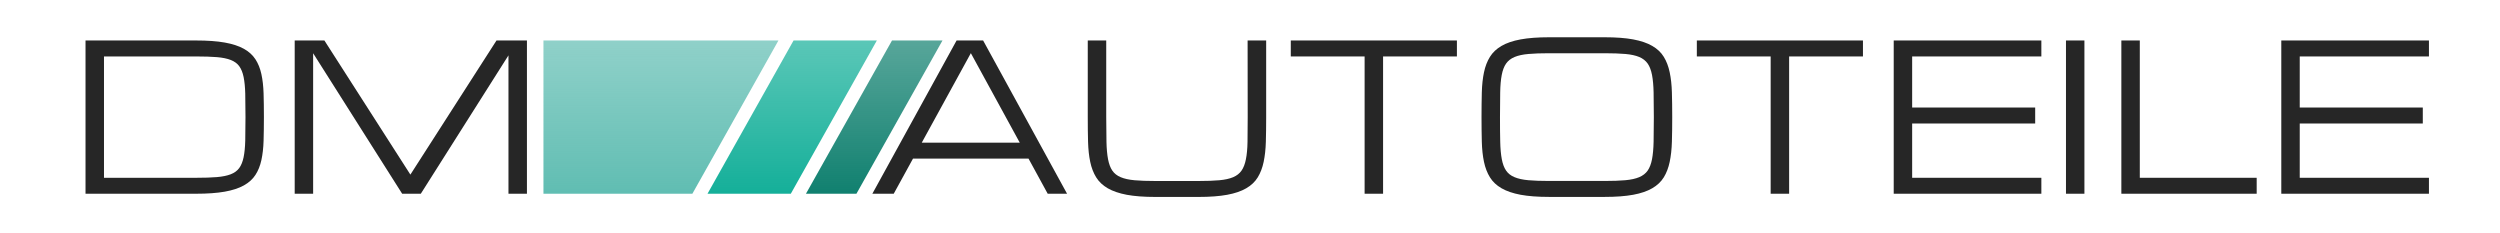 <?xml version="1.0" encoding="UTF-8"?>
<svg id="Ebene_1" xmlns="http://www.w3.org/2000/svg" version="1.1" xmlns:xlink="http://www.w3.org/1999/xlink" viewBox="0 0 841.89 78.57">
  <!-- Generator: Adobe Illustrator 29.8.1, SVG Export Plug-In . SVG Version: 2.1.1 Build 2)  -->
  <defs>
    <style>
      .st0 {
        fill: #262626;
      }

      .st1 {
        fill: url(#Unbenannter_Verlauf_11);
      }

      .st2 {
        fill: url(#Unbenannter_Verlauf_14);
      }

      .st3 {
        fill: url(#Unbenannter_Verlauf_16);
      }
    </style>
    <linearGradient id="Unbenannter_Verlauf_16" data-name="Unbenannter Verlauf 16" x1="294.4" y1="13.63" x2="294.4" y2="65.24" gradientUnits="userSpaceOnUse">
      <stop offset="0" stop-color="#10806f" stop-opacity=".7"/>
      <stop offset="1" stop-color="#10806f"/>
    </linearGradient>
    <linearGradient id="Unbenannter_Verlauf_14" data-name="Unbenannter Verlauf 14" x1="266.77" y1="13.63" x2="266.77" y2="65.24" gradientUnits="userSpaceOnUse">
      <stop offset="0" stop-color="#14af99" stop-opacity=".7"/>
      <stop offset="1" stop-color="#14af99"/>
    </linearGradient>
    <linearGradient id="Unbenannter_Verlauf_11" data-name="Unbenannter Verlauf 11" x1="222.58" y1="13.63" x2="222.58" y2="65.24" gradientUnits="userSpaceOnUse">
      <stop offset="0" stop-color="#60bdb2" stop-opacity=".7"/>
      <stop offset="1" stop-color="#60bdb2"/>
    </linearGradient>
  </defs>
  <path class="st0" d="M66.06,13.63H28.8v51.61h37.26c3.8,0,7-.23,9.6-.69,2.6-.46,4.75-1.16,6.44-2.1,1.69-.94,3-2.12,3.91-3.53.92-1.41,1.59-3.08,2.01-4.99.42-1.92.67-4.08.74-6.48.07-2.41.11-5.08.11-8.02s-.04-5.6-.11-8.01c-.08-2.41-.32-4.57-.74-6.48-.42-1.92-1.09-3.58-2.01-4.99-.92-1.41-2.22-2.59-3.91-3.53-1.69-.94-3.84-1.64-6.44-2.1-2.6-.46-5.8-.69-9.6-.69M35.02,59.87V19.01h31.05c2.76,0,5.08.08,6.98.23,1.89.16,3.45.48,4.67.96,1.23.48,2.18,1.18,2.85,2.1.67.92,1.16,2.13,1.47,3.65.31,1.51.49,3.37.55,5.58.05,2.21.08,4.84.08,7.91s-.03,5.71-.08,7.91c-.06,2.21-.24,4.07-.55,5.58-.31,1.51-.8,2.73-1.47,3.65-.67.92-1.62,1.62-2.85,2.1-1.23.48-2.79.8-4.69.96-1.9.16-4.22.23-6.96.23h-31.05Z"/>
  <polygon class="st0" points="177.45 13.63 167.2 13.63 138.2 58.8 109.24 13.63 99.24 13.63 99.24 65.24 105.45 65.24 105.45 17.93 135.43 65.24 141.71 65.24 171.23 18.64 171.23 65.24 177.45 65.24 177.45 13.63"/>
  <polygon class="st3" points="271.41 65.24 288.41 65.24 317.39 13.63 300.39 13.63 271.41 65.24"/>
  <path class="st0" d="M331.07,13.63h-8.93l-28.37,51.61h7.2l6.49-11.83h38.9l6.46,11.83h6.52l-28.27-51.61ZM310.41,48.04l16.53-30.14,16.47,30.14h-33.01Z"/>
  <path class="st0" d="M426.39,13.63h-6.25l.03,25.81c0,3.23-.02,6-.06,8.32-.04,2.32-.22,4.27-.54,5.86-.31,1.59-.8,2.87-1.47,3.83-.67.96-1.61,1.7-2.83,2.22-1.22.51-2.78.86-4.68,1.03-1.9.17-4.22.25-6.96.25h-14.57c-2.76,0-5.08-.08-6.98-.25-1.89-.17-3.45-.51-4.67-1.03-1.23-.51-2.17-1.25-2.83-2.22-.66-.96-1.13-2.24-1.44-3.83-.3-1.59-.48-3.55-.53-5.86-.05-2.32-.08-5.09-.08-8.32V13.63h-6.22v25.81c0,3.05.03,5.83.1,8.33.07,2.51.31,4.76.73,6.75.42,1.99,1.09,3.73,2.01,5.21.92,1.48,2.22,2.71,3.9,3.68,1.69.97,3.83,1.7,6.42,2.19,2.6.48,5.8.72,9.6.72h14.57c3.79,0,7-.24,9.6-.72,2.6-.48,4.75-1.21,6.43-2.19s2.98-2.2,3.88-3.68c.91-1.48,1.57-3.21,1.99-5.21.42-1.99.67-4.25.74-6.75.07-2.51.11-5.29.11-8.33V13.63Z"/>
  <polygon class="st0" points="490.62 13.63 434.68 13.63 434.68 19.01 459.54 19.01 459.54 65.24 465.76 65.24 465.76 19.01 490.62 19.01 490.62 13.63"/>
  <path class="st0" d="M540.38,12.55h-18.71c-3.8,0-7,.24-9.6.72-2.6.48-4.74,1.21-6.42,2.19-1.69.97-2.98,2.2-3.9,3.68-.92,1.48-1.59,3.21-2.01,5.21-.42,1.99-.66,4.24-.73,6.75-.06,2.51-.1,5.29-.1,8.33s.04,5.83.1,8.33c.07,2.51.31,4.76.73,6.75.42,1.99,1.09,3.73,2.01,5.21.92,1.48,2.21,2.71,3.9,3.68,1.68.97,3.82,1.7,6.42,2.19,2.6.48,5.8.72,9.6.72h18.71c3.8,0,7-.24,9.6-.72,2.6-.48,4.74-1.21,6.42-2.19,1.68-.97,2.98-2.2,3.89-3.68.91-1.48,1.57-3.21,1.99-5.21.42-1.99.67-4.25.74-6.75.08-2.51.11-5.29.11-8.33s-.04-5.83-.11-8.33c-.07-2.51-.32-4.76-.74-6.75-.42-2-1.08-3.73-1.99-5.21-.9-1.48-2.2-2.71-3.89-3.68-1.68-.98-3.82-1.7-6.42-2.19-2.6-.48-5.8-.72-9.6-.72M521.67,60.94c-2.77,0-5.09-.08-6.98-.25s-3.45-.51-4.68-1.03c-1.23-.51-2.17-1.25-2.83-2.22-.66-.96-1.14-2.24-1.44-3.83-.3-1.59-.48-3.55-.53-5.86-.06-2.32-.08-5.09-.08-8.32s.02-6,.07-8.32c.04-2.32.21-4.27.52-5.86.3-1.59.79-2.87,1.46-3.83.67-.96,1.62-1.7,2.85-2.22,1.23-.51,2.79-.86,4.68-1.02,1.89-.17,4.21-.25,6.98-.25h18.71c2.76,0,5.08.09,6.98.25,1.89.17,3.44.51,4.66,1.02,1.22.52,2.16,1.26,2.83,2.22.67.96,1.15,2.24,1.46,3.83.3,1.59.48,3.54.53,5.86.05,2.32.08,5.09.08,8.32s-.03,6-.08,8.32c-.05,2.32-.23,4.27-.53,5.86-.31,1.59-.79,2.87-1.46,3.83s-1.62,1.7-2.85,2.22c-1.23.52-2.79.86-4.68,1.03-1.89.17-4.2.25-6.94.25h-18.71Z"/>
  <polygon class="st0" points="627.36 13.63 571.42 13.63 571.42 19.01 596.28 19.01 596.28 65.24 602.5 65.24 602.5 19.01 627.36 19.01 627.36 13.63"/>
  <polygon class="st0" points="687.44 13.63 637.72 13.63 637.72 65.24 687.44 65.24 687.44 59.87 643.93 59.87 643.93 41.59 685.36 41.59 685.36 36.21 643.93 36.21 643.93 19.01 687.44 19.01 687.44 13.63"/>
  <rect class="st0" x="695.73" y="13.63" width="6.21" height="51.61"/>
  <polygon class="st0" points="720.59 13.63 714.38 13.63 714.38 65.24 759.95 65.24 759.95 59.87 720.59 59.87 720.59 13.63"/>
  <polygon class="st0" points="817.96 13.63 768.24 13.63 768.24 65.24 817.96 65.24 817.96 59.87 774.45 59.87 774.45 41.59 815.89 41.59 815.89 36.21 774.45 36.21 774.45 19.01 817.96 19.01 817.96 13.63"/>
  <polygon class="st2" points="238.26 65.24 266.31 65.24 295.29 13.63 267.24 13.63 238.26 65.24"/>
  <polygon class="st1" points="183.01 65.24 233.16 65.24 262.15 13.63 183.01 13.63 183.01 65.24"/>
</svg>